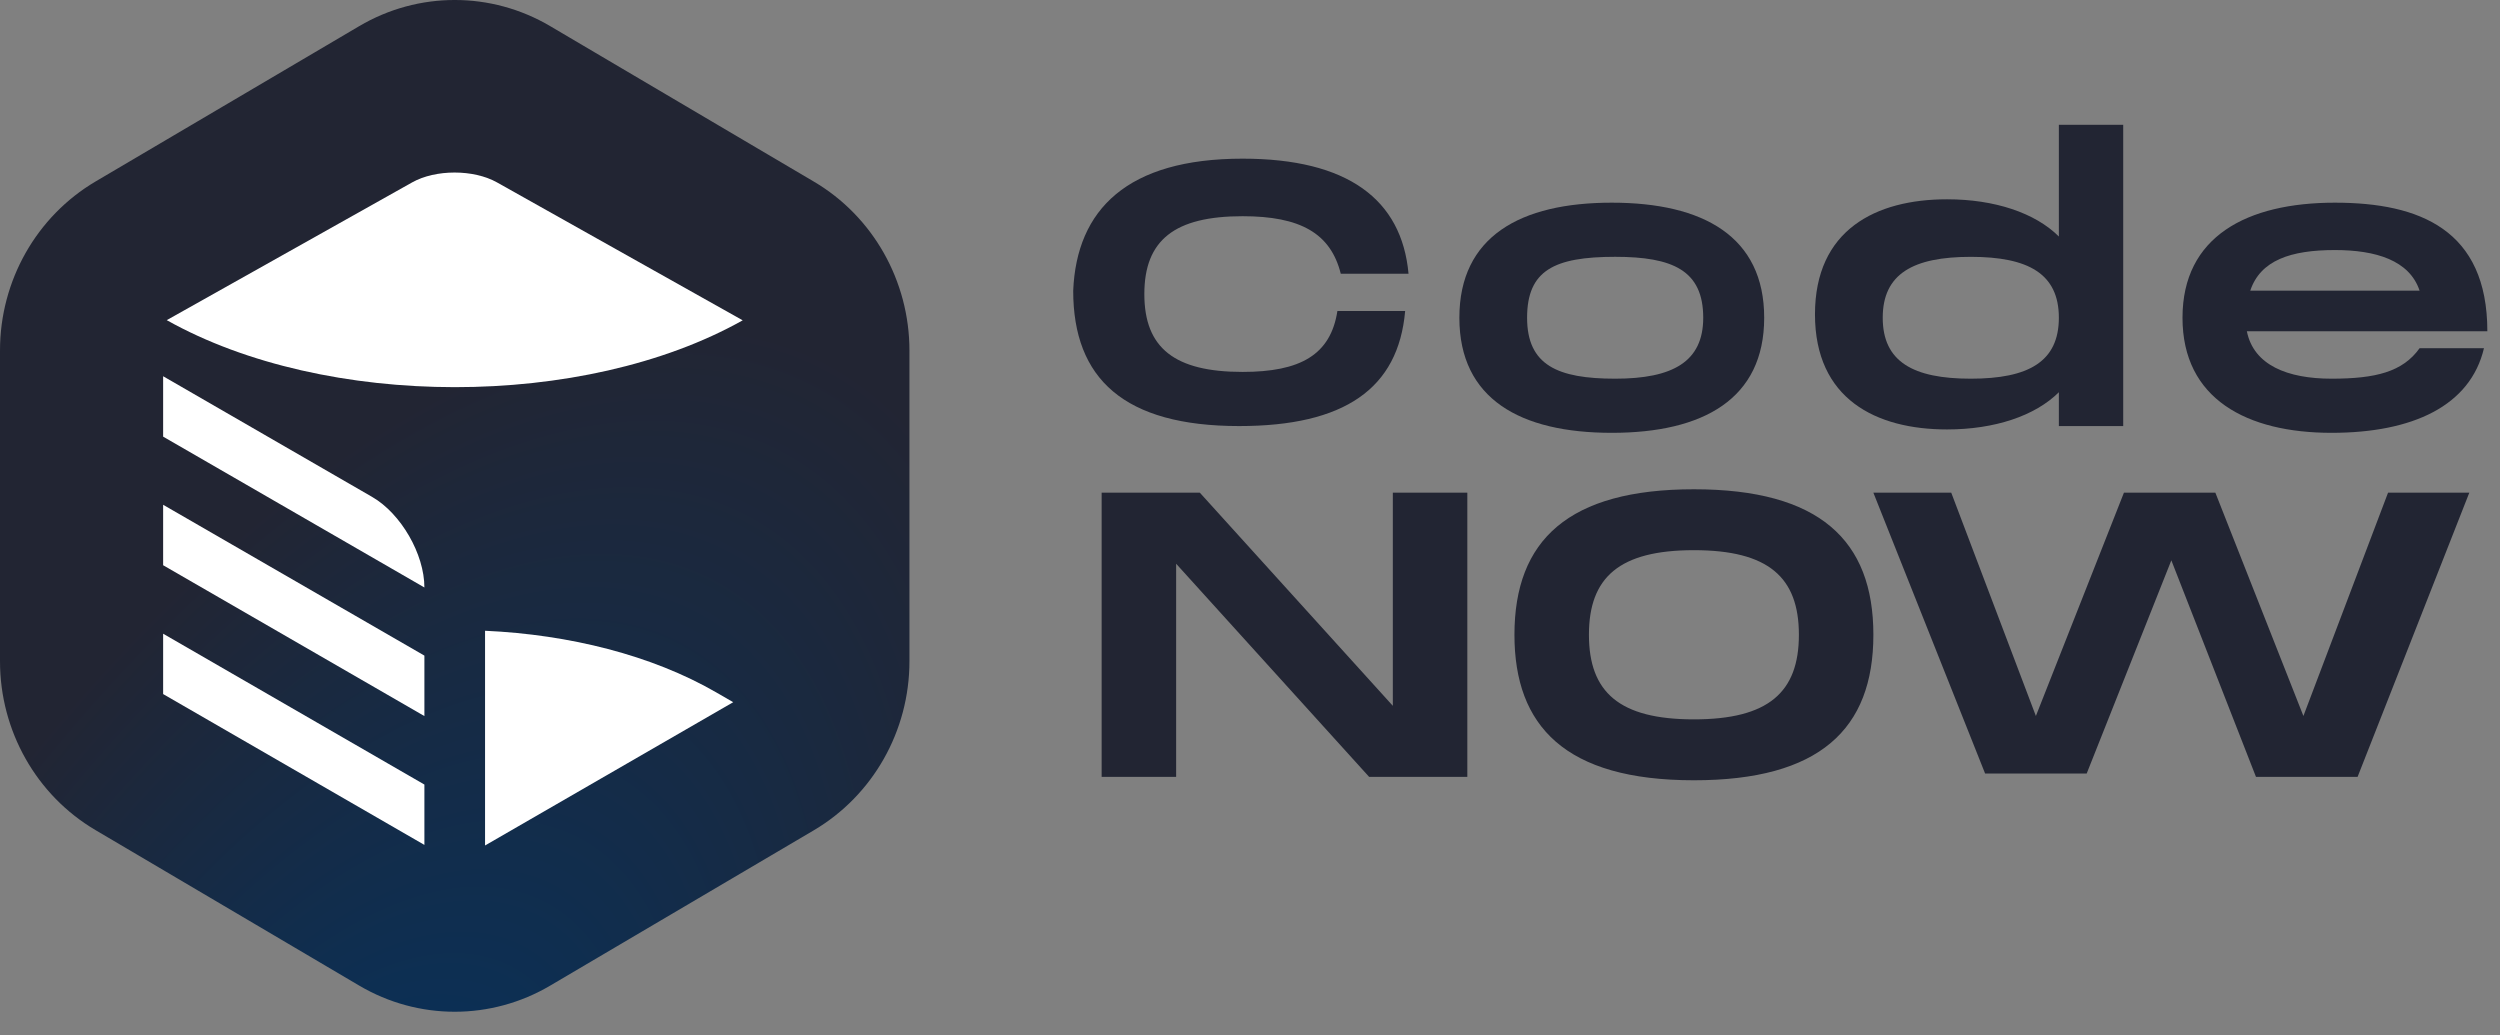<?xml version="1.0" encoding="UTF-8"?> <svg xmlns="http://www.w3.org/2000/svg" width="99" height="41" viewBox="0 0 99 41" fill="none"><rect x="0" y="0" width="99" height="41" fill="#808080" stroke="none"/><path fill-rule="evenodd" clip-rule="evenodd" d="M32.226 7.19L21.792 1.037C19.449 -0.346 16.565 -0.346 14.222 1.037L3.787 7.185C1.444 8.568 0 11.118 0 13.88V26.185C0 28.947 1.444 31.497 3.787 32.875L14.222 39.028C16.565 40.411 19.449 40.411 21.792 39.028L32.226 32.88C34.569 31.497 36.014 28.947 36.014 26.185V13.885C36.014 11.123 34.569 8.568 32.226 7.19Z" fill="url(#paint0_radial_2210_17733)"></path><path fill-rule="evenodd" clip-rule="evenodd" d="M19.208 33.481L29.035 27.807L28.358 27.416C25.807 25.943 22.544 25.13 19.208 24.978V33.481Z" fill="white"></path><rect width="2.39" height="11.947" transform="matrix(1.6124e-05 -1 0.866 0.5 6.46 27.485)" fill="white"></rect><rect width="2.394" height="11.947" transform="matrix(1.6124e-05 -1 0.866 0.5 6.46 22.383)" fill="white"></rect><path d="M6.46 17.291L6.46 14.899L14.735 19.677C15.879 20.337 16.806 21.943 16.806 23.264L6.46 17.291Z" fill="white"></path><path d="M16.321 7.223C17.249 6.702 18.753 6.702 19.681 7.223L29.411 12.685C23.116 16.218 12.898 16.212 6.603 12.678L16.321 7.223Z" fill="white"></path><path d="M49.206 6.283C53.364 6.283 55.51 7.892 55.778 10.841H53.095C52.693 9.232 51.486 8.562 49.206 8.562C46.523 8.562 45.316 9.5 45.316 11.645C45.316 13.789 46.523 14.728 49.206 14.728C51.486 14.728 52.693 14.057 52.961 12.315H55.644C55.376 15.398 53.23 16.872 49.071 16.872C44.511 16.872 42.499 14.996 42.499 11.511C42.633 8.294 44.645 6.283 49.206 6.283Z" fill="#222533"></path><path d="M57.791 12.583C57.791 9.366 60.205 8.026 63.826 8.026C67.448 8.026 69.862 9.366 69.862 12.583C69.862 15.8 67.448 17.14 63.826 17.14C60.205 17.14 57.791 15.8 57.791 12.583ZM67.448 12.583C67.448 10.707 66.241 10.17 63.961 10.17C61.546 10.17 60.473 10.707 60.473 12.583C60.473 14.46 61.68 14.996 63.961 14.996C66.241 14.996 67.448 14.325 67.448 12.583Z" fill="#222533"></path><path d="M84.079 4.943V16.872H81.531V15.532C80.591 16.47 78.982 17.006 77.104 17.006C74.287 17.006 71.873 15.8 71.873 12.449C71.873 9.098 74.287 7.892 77.104 7.892C78.982 7.892 80.591 8.428 81.531 9.366V4.943H84.079ZM81.531 12.583C81.531 10.841 80.323 10.171 78.043 10.171C75.763 10.171 74.556 10.841 74.556 12.583C74.556 14.326 75.763 14.996 78.043 14.996C80.323 14.996 81.531 14.326 81.531 12.583Z" fill="#222533"></path><path d="M95.816 13.789H98.365C97.828 16.068 95.548 17.14 92.329 17.14C88.976 17.14 86.427 15.8 86.427 12.583C86.427 9.366 88.976 8.026 92.463 8.026C95.816 8.026 98.499 9.098 98.499 13.119H88.976C89.244 14.46 90.585 14.996 92.329 14.996C94.073 14.996 95.146 14.728 95.816 13.789ZM89.11 11.511H95.816C95.414 10.304 94.073 9.902 92.463 9.902C90.719 9.902 89.512 10.304 89.11 11.511Z" fill="#222533"></path><path d="M58.106 19.51V30.765H54.218L46.575 22.324V30.765H43.625V19.51H47.513L55.156 27.951V19.51H58.106Z" fill="#222533"></path><path d="M59.972 25.137C59.972 21.385 62.118 19.375 67.079 19.375C72.04 19.375 74.186 21.385 74.186 25.137C74.186 28.889 72.04 30.899 67.079 30.899C61.983 30.899 59.972 28.755 59.972 25.137ZM71.236 25.137C71.236 22.859 70.029 21.787 67.079 21.787C64.129 21.787 62.922 22.859 62.922 25.137C62.922 27.415 64.129 28.487 67.079 28.487C70.029 28.487 71.236 27.415 71.236 25.137Z" fill="#222533"></path><path d="M97.785 19.51L93.36 30.765H89.337L85.985 22.189L82.633 30.631H78.61L74.185 19.51H77.269L80.621 28.353L84.108 19.51H87.728L91.215 28.353L94.567 19.51H97.785Z" fill="#222533"></path><defs><radialGradient id="paint0_radial_2210_17733" cx="0" cy="0" r="1" gradientUnits="userSpaceOnUse" gradientTransform="translate(11.644 55.115) rotate(-62.752) scale(46.389 22.572)"><stop stop-color="#003566"></stop><stop offset="1" stop-color="#222533"></stop></radialGradient></defs></svg> 